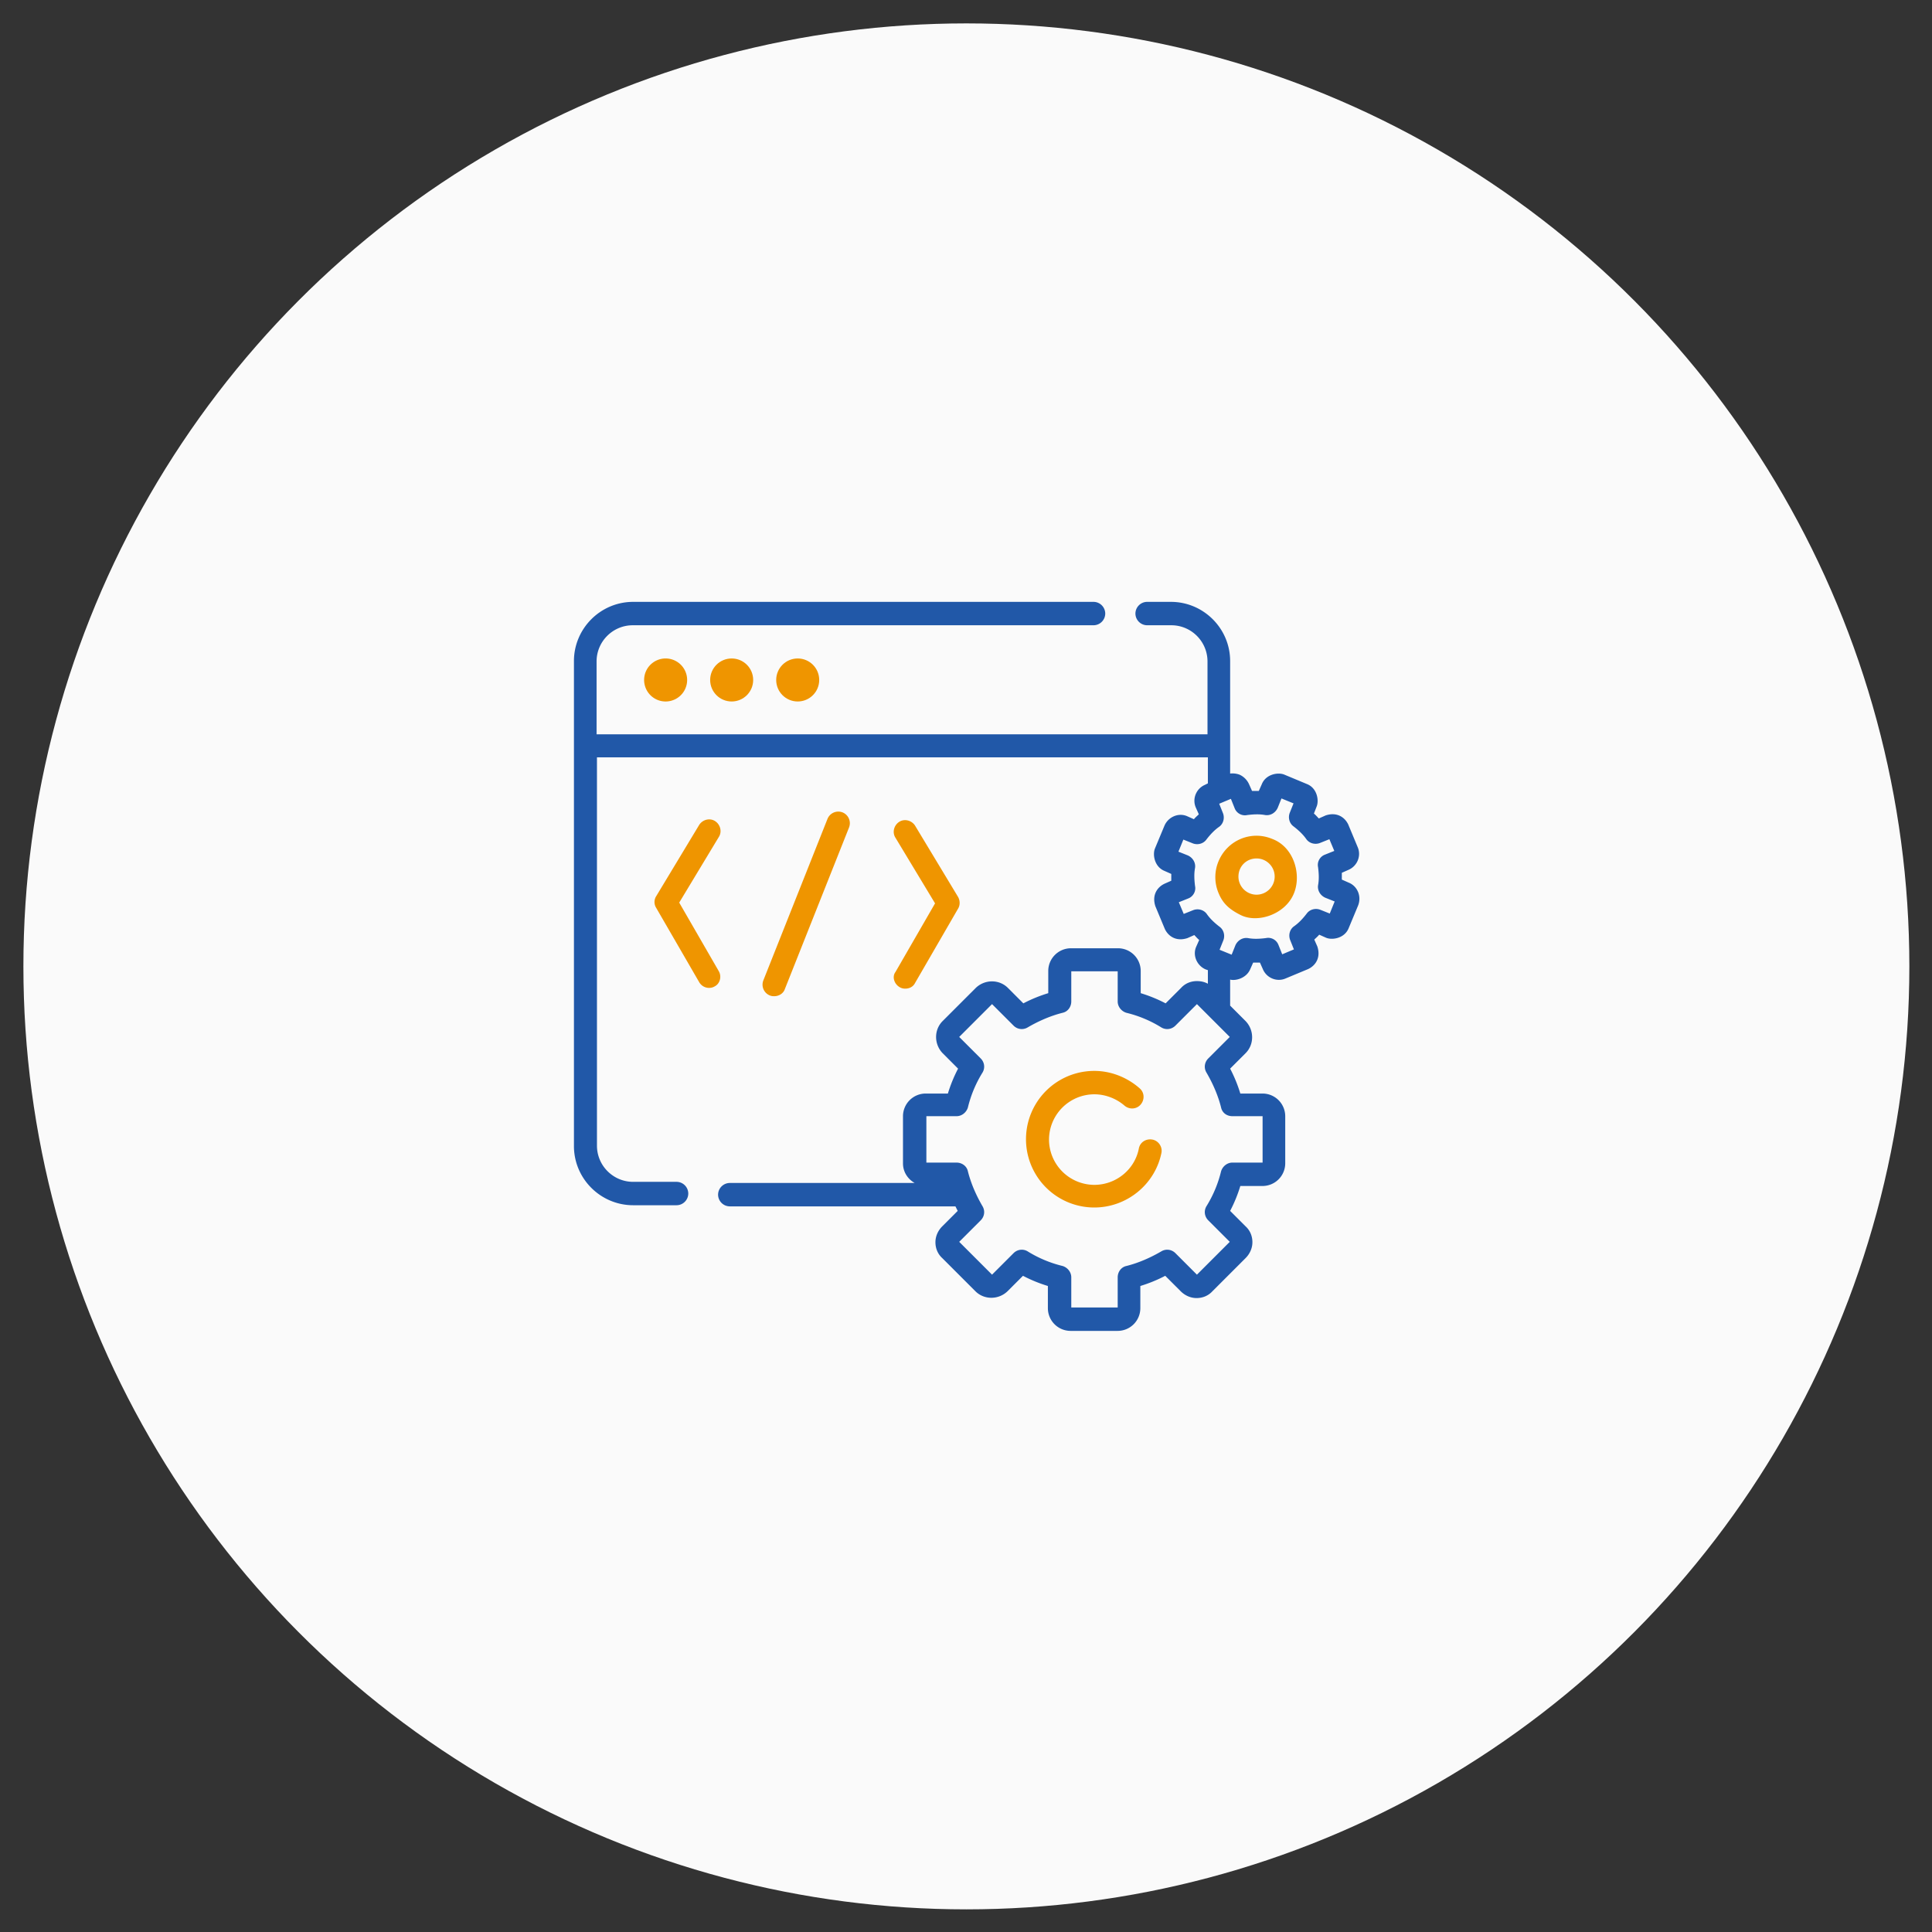 <svg xmlns="http://www.w3.org/2000/svg" viewBox="0 0 512 512"><rect x="0" y="0" width="512" height="512" fill="#333333" stroke="none"/><circle cx="256.1" cy="256.1" r="249.9" fill="#fafafa"></circle><g fill="#ef9500"><path d="M170.7 180.2c0 3.1 2.5 5.7 5.7 5.7a5.63 5.63 0 1 0 0-11.4c-3.1 0-5.7 2.5-5.7 5.7z"></path><circle cx="193.9" cy="180.2" r="5.7"></circle><circle cx="211.4" cy="180.2" r="5.7"></circle><path d="M205.2 264c1.2 0 2.4-.7 2.8-1.9l17-42.8a3.09 3.09 0 0 0-1.7-4 3.09 3.09 0 0 0-4 1.7l-17 42.8a3.09 3.09 0 0 0 1.7 4c.5.2.8.2 1.2.2h0zm33.2-2.4c.5.3 1 .4 1.5.4 1.1 0 2.1-.5 2.6-1.5l11.4-19.7c.6-1 .5-2.2 0-3.1l-11.4-18.9c-.9-1.4-2.8-1.9-4.2-1s-1.9 2.8-1 4.2l10.5 17.4-10.5 18.2c-.9 1.2-.4 3.1 1.1 4h0zm-47.9-4.2L180 239.2l10.5-17.4c.9-1.4.4-3.3-1-4.2s-3.3-.4-4.2 1l-11.4 18.9a2.89 2.89 0 0 0 0 3.1l11.4 19.7c.6 1 1.6 1.5 2.6 1.5.5 0 1-.1 1.5-.4 1.4-.7 1.9-2.6 1.1-4h0zM305.4 302c-1.7-.3-3.3.7-3.6 2.4-1.1 5.6-6.1 9.6-11.8 9.6a12.04 12.04 0 0 1-12-12 12.04 12.04 0 0 1 12-12c2.9 0 5.8 1.1 8 3 1.3 1.1 3.2 1 4.3-.3s1-3.2-.3-4.3c-3.3-2.9-7.6-4.6-12-4.6a18.1 18.1 0 0 0 0 36.2c8.6 0 16.1-6.1 17.8-14.5.3-1.6-.8-3.2-2.4-3.5h0zm31.7-79.7c-5.6-2.3-11.9.4-14.2 6a10.85 10.85 0 0 0 0 8.3c1.1 2.7 2.7 4.3 5.9 5.9 4.6 2.3 12.1-.3 14.2-6 1.9-5-.2-12.1-5.9-14.2h0zm-4.1 14.8c-2.6 0-4.8-2.1-4.8-4.8s2.1-4.8 4.8-4.8c2.6 0 4.8 2.1 4.8 4.8s-2.2 4.8-4.8 4.8z"></path></g><path d="M357.4 233.9l-1.8-.8v-1.8l1.8-.8c2.3-1 3.4-3.7 2.4-6l-2.5-6c-.9-1.9-3-3.4-6-2.4l-1.8.8c-.4-.4-.8-.9-1.3-1.3l.7-1.8c.7-1.6.2-4.9-2.5-6l-6-2.5c-1.6-.7-4.9-.2-6 2.5l-.8 1.8h-1.8l-.8-1.8a5.07 5.07 0 0 0-2.5-2.5c-.8-.3-1.7-.4-2.5-.3v-29.8c0-8.7-7.1-15.7-15.7-15.7H304a3.12 3.12 0 0 0-3.1 3.1 3.12 3.12 0 0 0 3.1 3.1h6.4c5.3 0 9.6 4.3 9.6 9.6v19.3H158.1v-19.3c0-5.3 4.3-9.6 9.6-9.6h122.1a3.12 3.12 0 0 0 3.1-3.1 3.12 3.12 0 0 0-3.1-3.1h-122c-8.7 0-15.7 7.1-15.7 15.7v128.5c0 8.7 7.1 15.7 15.7 15.7h11.5a3.12 3.12 0 0 0 3.1-3.1 3.12 3.12 0 0 0-3.1-3.1h-11.5c-5.3 0-9.6-4.3-9.6-9.6V200.7h161.9v6.9l-.8.4c-2.3 1-3.4 3.7-2.4 6l.8 1.8c-.4.4-.9.8-1.3 1.3l-1.8-.8c-2.3-1-5 .2-6 2.5l-2.5 6c-.7 1.6-.2 4.9 2.5 6l1.8.8v1.8l-1.8.8c-1.9.9-3.4 3-2.4 6l2.5 6c.9 1.9 3 3.4 6 2.4l1.8-.8c.4.4.8.9 1.3 1.3l-.8 1.8c-1 2.3.2 5 2.5 6l.6.2v3.6c-.9-.5-1.9-.7-2.9-.7-1.6 0-3.1.6-4.2 1.8l-4.1 4.1c-2.1-1.1-4.3-2-6.6-2.7v-5.9a6.02 6.02 0 0 0-6-6h-12.5a6.02 6.02 0 0 0-6 6v5.9c-2.3.7-4.5 1.6-6.6 2.7l-4.1-4.1c-2.3-2.3-6.1-2.3-8.5 0l-8.8 8.8c-2.3 2.3-2.3 6.1 0 8.5l4.1 4.1c-1.1 2.1-2 4.3-2.7 6.6h-5.9a6.02 6.02 0 0 0-6 6v12.5c0 2.3 1.3 4.2 3.1 5.2h-49a3.12 3.12 0 0 0-3.1 3.1 3.12 3.12 0 0 0 3.1 3.1h59.8l.6 1.2-4.1 4.1c-1.1 1.1-1.8 2.6-1.8 4.2s.6 3.1 1.8 4.2l8.8 8.8c2.3 2.3 6.1 2.3 8.5 0l4.1-4.1c2.1 1.1 4.3 2 6.6 2.7v5.9a6.02 6.02 0 0 0 6 6h12.5a6.02 6.02 0 0 0 6-6v-5.9c2.3-.7 4.5-1.6 6.6-2.7l4.1 4.1c1.1 1.1 2.6 1.8 4.2 1.8s3.1-.6 4.2-1.8l8.8-8.8c1.1-1.1 1.8-2.6 1.8-4.2s-.6-3.1-1.8-4.2l-4.1-4.1c1.1-2.1 2-4.3 2.7-6.6h5.9a6.02 6.02 0 0 0 6-6v-12.5a6.02 6.02 0 0 0-6-6h-5.9c-.7-2.3-1.6-4.5-2.7-6.6l4.1-4.1c2.3-2.3 2.3-6.1 0-8.5l-4.1-4.1v-6.9c1.5.4 4.3-.4 5.3-2.7l.8-1.8h1.8l.8 1.8c1 2.3 3.7 3.4 6 2.4l6-2.5c1.9-.9 3.4-3 2.4-6l-.8-1.8c.4-.4.9-.8 1.3-1.3l1.8.8c1.6.7 4.9.2 6-2.5l2.5-6c1-2.5-.2-5.2-2.5-6.1h0zm-30.8 61.9h8v12.3h-8c-1.4 0-2.6 1-3 2.3a31.68 31.68 0 0 1-3.9 9.3c-.7 1.2-.5 2.7.5 3.7l5.7 5.7-8.7 8.7-5.7-5.7c-1-1-2.5-1.2-3.7-.5-2.9 1.7-6.1 3.1-9.3 3.9-1.4.3-2.3 1.6-2.3 3v8h-12.3v-8c0-1.4-1-2.6-2.3-3a31.68 31.68 0 0 1-9.3-3.9c-1.2-.7-2.7-.5-3.7.5l-5.7 5.7-8.7-8.7 5.7-5.7c1-1 1.2-2.5.5-3.7-1.7-2.9-3.1-6.1-3.9-9.3-.3-1.4-1.6-2.3-3-2.3h-8v-12.3h8c1.4 0 2.6-1 3-2.3a31.68 31.68 0 0 1 3.9-9.3c.7-1.2.5-2.7-.5-3.7l-5.7-5.7 8.7-8.7 5.7 5.7c1 1 2.5 1.2 3.7.5 2.9-1.7 6.1-3.1 9.3-3.9 1.4-.3 2.3-1.6 2.3-3v-8h12.3v8c0 1.4 1 2.6 2.3 3a31.68 31.68 0 0 1 9.3 3.9c1.2.7 2.7.5 3.7-.5l5.7-5.7 8.7 8.7-5.7 5.7c-1 1-1.2 2.5-.5 3.7 1.7 2.9 3.1 6.1 3.9 9.3.3 1.4 1.5 2.3 3 2.3h0zm25.8-53.7l-2.5-1c-1.3-.5-2.8-.1-3.6 1-1 1.3-2.1 2.5-3.4 3.4-1.1.8-1.5 2.3-1 3.6l1 2.5-3.1 1.3-1-2.5c-.5-1.3-1.9-2.1-3.3-1.8-1.6.2-3.2.3-4.8 0-1.4-.2-2.7.6-3.3 1.9l-1 2.5-3.2-1.3 1-2.5c.5-1.3.1-2.8-1-3.6-1.3-1-2.5-2.1-3.4-3.4-.8-1.1-2.3-1.5-3.6-1l-2.5 1-1.3-3.1 2.5-1c1.3-.5 2.1-1.9 1.8-3.3-.2-1.6-.3-3.2 0-4.8.2-1.4-.6-2.7-1.9-3.3l-2.5-1 1.3-3.2 2.5 1c1.3.5 2.8.1 3.6-1 1-1.3 2.1-2.5 3.4-3.4 1.1-.8 1.5-2.3 1-3.6l-1-2.5 3.1-1.3 1 2.5c.5 1.3 1.9 2.1 3.3 1.8 1.6-.2 3.2-.3 4.8 0 1.4.2 2.7-.6 3.3-1.9l1-2.5 3.2 1.3-1 2.5c-.5 1.3-.1 2.8 1 3.6 1.3 1 2.5 2.1 3.4 3.4.8 1.1 2.3 1.5 3.6 1l2.5-1 1.3 3.1-2.5 1c-1.3.5-2.1 1.9-1.8 3.3.2 1.6.3 3.2 0 4.8-.2 1.4.6 2.7 1.9 3.3l2.5 1-1.3 3.2z" fill="#2158a8"></path></svg>
